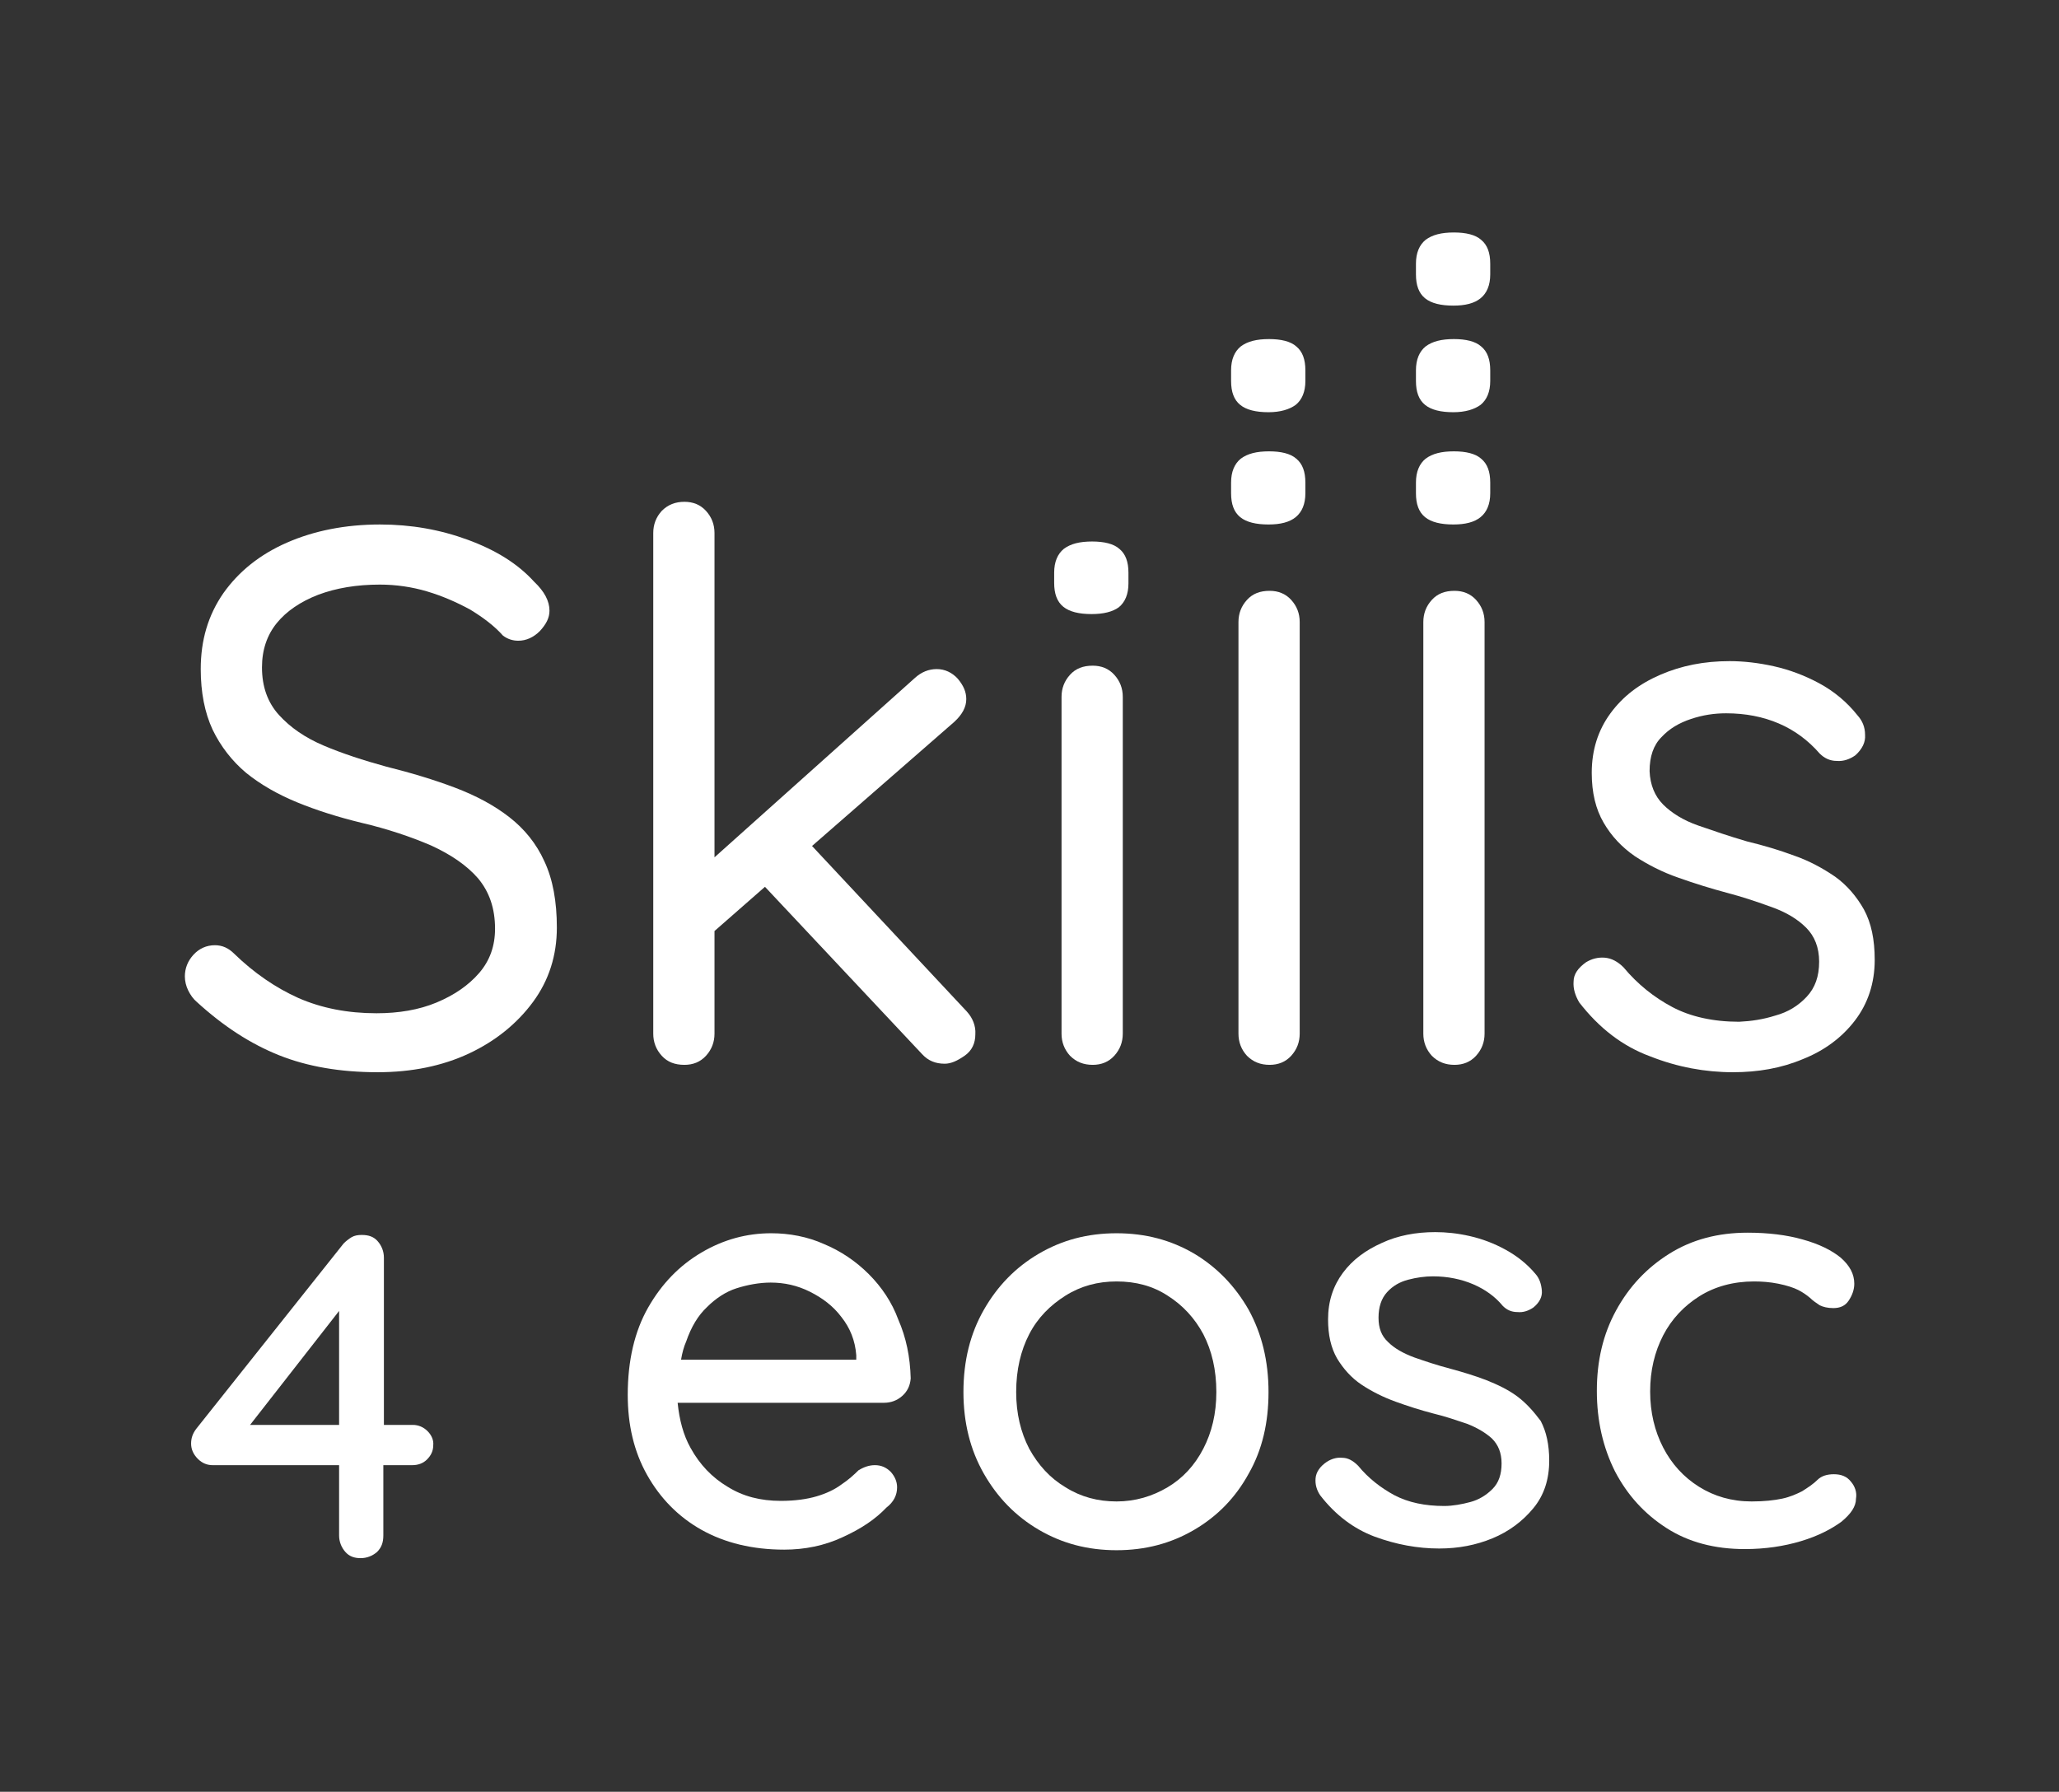 <?xml version="1.0" encoding="utf-8"?>
<!-- Generator: Adobe Illustrator 26.3.1, SVG Export Plug-In . SVG Version: 6.00 Build 0)  -->
<svg version="1.1" id="Livello_1" xmlns="http://www.w3.org/2000/svg" xmlns:xlink="http://www.w3.org/1999/xlink" x="0px" y="0px"
	 viewBox="0 0 363.1 316" style="enable-background:new 0 0 363.1 316;" xml:space="preserve">
<rect x="0" y="0" width="363.1" height="316" fill="#333333" stroke="none"/>
<style type="text/css">
	.st0{fill:#FFFFFF;}
	.st1{fill:#FFFFFF;enable-background:new    ;}
</style>
<g>
	<path class="st0" d="M170.5,178.4l-27.3-29.2l25.1-21.9c1.4-1.3,2.1-2.6,2.1-4c0-1.3-0.5-2.4-1.5-3.6c-1-1.1-2.3-1.7-3.7-1.7
		c-1.4,0-2.7,0.5-3.9,1.6L126,151.2V94c0-1.5-0.5-2.8-1.5-3.9c-1-1.1-2.3-1.6-3.8-1.6c-1.6,0-2.9,0.5-4,1.6c-1,1.1-1.5,2.4-1.5,3.9
		v88.3c0,1.5,0.5,2.8,1.5,3.9c1,1.1,2.3,1.6,4,1.6c1.5,0,2.8-0.5,3.8-1.6c1-1.1,1.5-2.4,1.5-3.9v-18.1l8.9-7.8l27.7,29.5
		c1.1,1.2,2.4,1.7,4,1.7c1.1,0,2.2-0.5,3.5-1.4c1.3-0.9,1.9-2.2,1.9-3.8C172.1,180.9,171.5,179.5,170.5,178.4z"/>
	<path class="st1" d="M192.5,108.3c-2.2,0-3.9-0.4-5-1.3c-1.1-0.9-1.6-2.3-1.6-4.2V101c0-1.9,0.6-3.3,1.7-4.2c1.2-0.9,2.8-1.3,5-1.3
		c2.1,0,3.8,0.4,4.8,1.3c1.1,0.9,1.6,2.3,1.6,4.2v1.9c0,1.9-0.6,3.3-1.7,4.2C196.2,107.9,194.6,108.3,192.5,108.3z"/>
	<path class="st1" d="M198,182.3c0,1.5-0.5,2.8-1.5,3.9c-1,1.1-2.3,1.6-3.8,1.6c-1.6,0-2.9-0.5-4-1.6c-1-1.1-1.5-2.4-1.5-3.9v-59.4
		c0-1.5,0.5-2.8,1.5-3.9c1-1.1,2.3-1.6,4-1.6c1.5,0,2.8,0.5,3.8,1.6c1,1.1,1.5,2.4,1.5,3.9V182.3z"/>
	<path class="st1" d="M223.7,92.5c-2.2,0-3.9-0.4-5-1.3c-1.1-0.9-1.6-2.3-1.6-4.2v-1.9c0-1.9,0.6-3.3,1.7-4.2c1.2-0.9,2.8-1.3,5-1.3
		c2.1,0,3.8,0.4,4.8,1.3c1.1,0.9,1.6,2.3,1.6,4.2V87c0,1.9-0.6,3.3-1.7,4.2C227.4,92.1,225.8,92.5,223.7,92.5z"/>
	<path class="st1" d="M223.7,72.7c-2.2,0-3.9-0.4-5-1.3c-1.1-0.9-1.6-2.3-1.6-4.2v-1.9c0-1.9,0.6-3.3,1.7-4.2c1.2-0.9,2.8-1.3,5-1.3
		c2.1,0,3.8,0.4,4.8,1.3c1.1,0.9,1.6,2.3,1.6,4.2v1.9c0,1.9-0.6,3.3-1.7,4.2C227.4,72.2,225.8,72.7,223.7,72.7z"/>
	<path class="st1" d="M229.2,182.3c0,1.5-0.5,2.8-1.5,3.9c-1,1.1-2.3,1.6-3.8,1.6c-1.6,0-2.9-0.5-4-1.6c-1-1.1-1.5-2.4-1.5-3.9
		v-72.6c0-1.5,0.5-2.8,1.5-3.9c1-1.1,2.3-1.6,4-1.6c1.5,0,2.8,0.5,3.8,1.6c1,1.1,1.5,2.4,1.5,3.9V182.3z"/>
	<path class="st1" d="M256.3,92.5c-2.2,0-3.9-0.4-5-1.3c-1.1-0.9-1.6-2.3-1.6-4.2v-1.9c0-1.9,0.6-3.3,1.7-4.2c1.2-0.9,2.8-1.3,5-1.3
		c2.1,0,3.8,0.4,4.8,1.3c1.1,0.9,1.6,2.3,1.6,4.2V87c0,1.9-0.6,3.3-1.7,4.2C260,92.1,258.4,92.5,256.3,92.5z"/>
	<path class="st1" d="M256.3,72.7c-2.2,0-3.9-0.4-5-1.3c-1.1-0.9-1.6-2.3-1.6-4.2v-1.9c0-1.9,0.6-3.3,1.7-4.2c1.2-0.9,2.8-1.3,5-1.3
		c2.1,0,3.8,0.4,4.8,1.3c1.1,0.9,1.6,2.3,1.6,4.2v1.9c0,1.9-0.6,3.3-1.7,4.2C260,72.2,258.4,72.7,256.3,72.7z"/>
	<path class="st1" d="M256.3,53.9c-2.2,0-3.9-0.4-5-1.3c-1.1-0.9-1.6-2.3-1.6-4.2v-1.9c0-1.9,0.6-3.3,1.7-4.2c1.2-0.9,2.8-1.3,5-1.3
		c2.1,0,3.8,0.4,4.8,1.3c1.1,0.9,1.6,2.3,1.6,4.2v1.9c0,1.9-0.6,3.3-1.7,4.2C260,53.5,258.4,53.9,256.3,53.9z"/>
	<path class="st1" d="M261.8,182.3c0,1.5-0.5,2.8-1.5,3.9c-1,1.1-2.3,1.6-3.8,1.6c-1.6,0-2.9-0.5-4-1.6c-1-1.1-1.5-2.4-1.5-3.9
		v-72.6c0-1.5,0.5-2.8,1.5-3.9c1-1.1,2.3-1.6,4-1.6c1.5,0,2.8,0.5,3.8,1.6c1,1.1,1.5,2.4,1.5,3.9V182.3z"/>
	<path class="st0" d="M278.5,176.8c-0.7-1.2-1.1-2.4-1-3.7c0-1.3,0.8-2.4,2.2-3.4c1-0.6,2.1-0.9,3.3-0.8c1.2,0.1,2.3,0.7,3.3,1.7
		c2.5,3,5.4,5.3,8.6,7c3.2,1.7,7.2,2.6,11.8,2.6c2.1-0.1,4.2-0.4,6.4-1.1c2.2-0.6,4-1.7,5.5-3.3c1.5-1.6,2.2-3.6,2.2-6.2
		c0-2.5-0.8-4.5-2.3-6c-1.5-1.5-3.5-2.7-6-3.6c-2.5-0.9-5.1-1.8-7.8-2.5c-3-0.8-5.9-1.7-8.7-2.7c-2.9-1-5.4-2.3-7.7-3.8
		c-2.3-1.6-4.1-3.5-5.5-5.9c-1.4-2.4-2.1-5.3-2.1-8.8c0-4,1.1-7.5,3.3-10.5c2.2-3,5.1-5.2,8.8-6.8c3.7-1.6,7.7-2.4,12.2-2.4
		c2.5,0,5.1,0.3,7.8,0.9c2.7,0.6,5.4,1.6,8,3c2.6,1.4,4.9,3.3,6.8,5.7c0.8,0.9,1.3,2,1.3,3.4c0.1,1.3-0.5,2.5-1.7,3.6
		c-1,0.7-2.1,1.1-3.3,1c-1.2,0-2.2-0.5-3-1.3c-2-2.3-4.4-4.1-7.2-5.3c-2.8-1.2-5.9-1.8-9.3-1.8c-2.1,0-4.1,0.3-6.2,1
		c-2.1,0.7-3.8,1.7-5.2,3.2c-1.4,1.4-2.1,3.4-2.1,6c0.1,2.4,0.9,4.4,2.4,5.9c1.5,1.5,3.6,2.8,6.2,3.7c2.6,0.9,5.5,1.9,8.6,2.8
		c2.9,0.7,5.6,1.5,8.3,2.5c2.6,0.9,5,2.2,7.2,3.7c2.1,1.5,3.8,3.5,5.1,5.8c1.3,2.4,1.9,5.3,1.9,8.9c0,4.1-1.2,7.7-3.5,10.7
		c-2.3,3-5.4,5.3-9.2,6.8c-3.8,1.6-7.9,2.3-12.3,2.3c-4.9,0-9.8-0.9-14.6-2.8C286.1,184.5,282,181.3,278.5,176.8z"/>
	<g>
		<path class="st0" d="M75.4,252.4c-0.7-0.7-1.6-1.1-2.6-1.1h-5.1v-29.5c0-1.1-0.4-2.1-1.1-2.9c-0.7-0.8-1.6-1.1-2.8-1.1
			c-0.7,0-1.3,0.1-1.8,0.4s-1,0.7-1.4,1.1l-26,32.7c-0.6,0.8-0.9,1.6-0.9,2.6c0,1,0.4,1.9,1.2,2.7c0.8,0.8,1.7,1.1,2.6,1.1h22.3
			v12.4c0,1.1,0.4,2.1,1.1,2.9c0.7,0.8,1.6,1.1,2.7,1.1c1.1,0,2.1-0.4,2.9-1.1c0.8-0.8,1.1-1.7,1.1-2.9v-12.4h5.1c1,0,1.9-0.3,2.6-1
			c0.7-0.7,1.1-1.5,1.1-2.5C76.5,254,76.1,253.1,75.4,252.4z M59.8,251.3H44.1l15.7-20.1V251.3z"/>
		<path class="st0" d="M153.2,224.7c-2.3-2.3-5-4.1-7.9-5.3c-2.9-1.3-6.1-1.9-9.3-1.9c-4.3,0-8.4,1.1-12.3,3.4
			c-3.9,2.3-7,5.5-9.4,9.7c-2.4,4.2-3.6,9.4-3.6,15.4c0,5.3,1.1,10,3.4,14.1c2.3,4.1,5.5,7.4,9.6,9.7c4.1,2.3,9,3.5,14.6,3.5
			c3.6,0,7.1-0.7,10.3-2.2c3.3-1.5,5.8-3.2,7.7-5.2c1.3-1,1.9-2.2,1.9-3.6c0-1-0.4-1.9-1.1-2.7c-0.8-0.8-1.7-1.2-2.8-1.2
			c-1,0-1.9,0.3-2.9,0.9c-0.8,0.8-1.8,1.7-3,2.5c-1.2,0.9-2.7,1.6-4.4,2.1c-1.7,0.5-3.8,0.8-6.3,0.8c-3.6,0-6.7-0.8-9.4-2.5
			c-2.7-1.6-4.9-3.9-6.5-6.8c-1.3-2.3-2-5-2.3-8h36.4c1.2,0,2.3-0.4,3.2-1.2c0.9-0.8,1.4-1.8,1.5-3.1c-0.1-3.8-0.8-7.2-2.2-10.4
			C157.3,229.7,155.5,227,153.2,224.7z M124.7,230.5c1.5-1.5,3.3-2.7,5.2-3.3s4-1,6-1c2.4,0,4.7,0.5,6.9,1.6
			c2.2,1.1,4.1,2.5,5.6,4.5c1.5,1.9,2.4,4.1,2.6,6.7v0.8h-30.9c0.2-1.2,0.5-2.3,0.9-3.2C121.9,234,123.1,232,124.7,230.5z"/>
		<path class="st0" d="M210.6,221.1c-4.1-2.4-8.6-3.6-13.7-3.6c-5.1,0-9.6,1.2-13.7,3.6c-4.1,2.4-7.3,5.7-9.7,9.9
			c-2.4,4.2-3.6,9-3.6,14.5c0,5.4,1.2,10.2,3.6,14.4c2.4,4.2,5.6,7.5,9.7,9.9c4.1,2.4,8.6,3.6,13.7,3.6c5.1,0,9.6-1.2,13.7-3.6
			c4.1-2.4,7.3-5.7,9.6-9.9c2.4-4.2,3.5-9,3.5-14.4c0-5.5-1.2-10.3-3.5-14.5C217.8,226.8,214.6,223.5,210.6,221.1z M212.2,255.5
			c-1.5,2.9-3.6,5.2-6.3,6.8c-2.7,1.6-5.7,2.5-9,2.5c-3.3,0-6.3-0.8-9-2.5c-2.7-1.6-4.8-3.9-6.4-6.8c-1.5-2.9-2.3-6.2-2.3-10
			c0-3.9,0.8-7.3,2.3-10.2c1.5-2.9,3.7-5.1,6.4-6.8c2.7-1.7,5.7-2.5,9-2.5c3.4,0,6.4,0.8,9,2.5c2.7,1.7,4.8,4,6.3,6.8
			c1.5,2.9,2.3,6.3,2.3,10.2C214.5,249.3,213.7,252.6,212.2,255.5z"/>
		<path class="st0" d="M267.6,246.3c-1.6-1.2-3.5-2.1-5.5-2.9c-2.1-0.8-4.1-1.4-6.3-2c-2.3-0.6-4.4-1.3-6.4-2
			c-1.9-0.7-3.5-1.6-4.6-2.7c-1.2-1.1-1.7-2.5-1.7-4.3c0-1.9,0.5-3.4,1.5-4.5c1-1.1,2.2-1.8,3.7-2.2c1.5-0.4,3-0.6,4.4-0.6
			c2.6,0,5,0.5,7.1,1.4c2.1,0.9,3.9,2.2,5.2,3.8c0.7,0.7,1.5,1.1,2.6,1.1c1,0.1,1.9-0.2,2.8-0.8c1.1-0.9,1.6-1.9,1.5-3
			c-0.1-1.1-0.4-2.1-1.1-2.9c-1.5-1.8-3.3-3.2-5.3-4.3c-2-1.1-4.1-1.9-6.3-2.4c-2.2-0.5-4.2-0.7-6.1-0.7c-3.4,0-6.6,0.6-9.4,1.9
			c-2.9,1.3-5.2,3-6.9,5.3c-1.7,2.3-2.6,5-2.6,8.2c0,2.7,0.5,5,1.6,6.9c1.1,1.8,2.5,3.4,4.3,4.6c1.8,1.2,3.8,2.2,6,3
			c2.2,0.8,4.4,1.5,6.7,2.1c2.1,0.5,4.1,1.2,5.9,1.8c1.8,0.7,3.3,1.6,4.4,2.6c1.1,1.1,1.7,2.5,1.7,4.4c0,1.9-0.5,3.4-1.6,4.5
			s-2.4,1.9-3.9,2.3c-1.5,0.4-3.1,0.7-4.6,0.7c-3.4,0-6.3-0.6-8.8-1.9c-2.4-1.3-4.6-3-6.4-5.2c-0.9-0.9-1.8-1.4-2.8-1.4
			c-1-0.1-1.9,0.2-2.7,0.7c-1.2,0.8-1.9,1.8-2,2.9c-0.1,1.1,0.2,2.1,0.8,3c2.7,3.5,5.9,5.9,9.6,7.3c3.8,1.4,7.6,2.1,11.4,2.1
			c3.4,0,6.5-0.6,9.4-1.8s5.3-3,7.2-5.3c1.9-2.3,2.8-5.1,2.8-8.4c0-2.8-0.5-5.1-1.5-7C270.5,249,269.2,247.5,267.6,246.3z"/>
		<path class="st0" d="M326.4,261.3c-0.7-0.9-1.7-1.3-3-1.3c-1.2,0-2.2,0.3-2.9,1c-0.7,0.7-1.6,1.3-2.7,2c-1,0.5-2.1,1-3.5,1.3
			c-1.4,0.3-3.2,0.5-5.4,0.5c-3.5,0-6.6-0.9-9.3-2.6c-2.7-1.7-4.8-4-6.3-6.9c-1.5-2.9-2.3-6.2-2.3-9.9c0-3.7,0.8-7,2.3-9.9
			c1.5-2.9,3.7-5.2,6.4-6.9c2.7-1.7,6-2.6,9.6-2.6c1.4,0,2.8,0.1,4.3,0.4c1.5,0.3,2.7,0.7,3.5,1.1c0.8,0.4,1.5,0.9,2.1,1.4
			c0.5,0.5,1.1,0.9,1.7,1.3c0.6,0.3,1.4,0.5,2.4,0.5c1.2,0,2.1-0.4,2.7-1.3c0.6-0.9,1-1.9,1-3c0-1.7-0.8-3.2-2.4-4.6
			c-1.6-1.3-3.8-2.4-6.7-3.2c-2.8-0.8-6.1-1.2-9.7-1.2c-5.2,0-9.8,1.2-13.8,3.7c-4,2.5-7.1,5.8-9.4,10c-2.3,4.2-3.4,8.9-3.4,14.2
			c0,5.3,1.1,10,3.2,14.2c2.2,4.2,5.2,7.5,9.1,10c3.9,2.5,8.5,3.7,13.8,3.7c3.6,0,6.9-0.5,9.9-1.4c3-0.9,5.3-2.1,7.1-3.4
			c1.7-1.4,2.6-2.7,2.6-4.1C327.5,263.2,327.1,262.1,326.4,261.3z"/>
	</g>
	<g>
		<path class="st0" d="M66.6,189.1c-6.6,0-12.4-1-17.4-3c-5-2-9.8-5.1-14.5-9.4c-0.6-0.5-1.1-1.2-1.5-2c-0.4-0.8-0.6-1.7-0.6-2.5
			c0-1.4,0.5-2.7,1.5-3.8c1-1.1,2.3-1.7,3.8-1.7c1.3,0,2.4,0.5,3.4,1.5c3.5,3.4,7.3,6,11.3,7.8c4.1,1.8,8.7,2.7,13.8,2.7
			c3.9,0,7.5-0.6,10.6-1.9c3.1-1.3,5.6-3,7.5-5.2c1.9-2.2,2.8-4.8,2.8-7.8c0-3.6-1-6.5-3-8.9c-2-2.3-4.8-4.2-8.3-5.8
			c-3.5-1.5-7.6-2.9-12.3-4c-4.1-1-7.9-2.2-11.3-3.6c-3.4-1.4-6.4-3.1-9-5.2c-2.5-2.1-4.5-4.7-5.9-7.6c-1.4-3-2.1-6.6-2.1-10.7
			c0-5.1,1.3-9.5,4-13.4c2.7-3.8,6.4-6.8,11.2-8.9c4.8-2.1,10.3-3.2,16.4-3.2c5.5,0,10.6,0.9,15.5,2.7c4.9,1.8,8.8,4.2,11.7,7.4
			c1.8,1.7,2.7,3.4,2.7,5.1c0,1.3-0.6,2.4-1.7,3.6c-1.1,1.1-2.4,1.7-3.8,1.7c-1,0-1.9-0.3-2.7-0.9c-1.5-1.7-3.5-3.2-5.8-4.6
			c-2.4-1.3-4.9-2.4-7.6-3.2c-2.7-0.8-5.5-1.2-8.3-1.2c-4.1,0-7.7,0.6-10.9,1.8c-3.1,1.2-5.6,2.9-7.3,5c-1.7,2.1-2.6,4.7-2.6,7.8
			c0,3.4,1,6.2,3,8.4c2,2.2,4.6,4,7.9,5.4c3.3,1.4,7,2.6,11,3.7c4.4,1.1,8.4,2.3,12.1,3.7c3.7,1.4,6.9,3.1,9.6,5.2
			c2.7,2.1,4.8,4.7,6.2,7.8c1.5,3.2,2.2,7.1,2.2,11.7c0,4.9-1.4,9.3-4.2,13.1c-2.8,3.8-6.6,6.9-11.3,9.1
			C78,188,72.6,189.1,66.6,189.1z"/>
	</g>
</g>
</svg>
